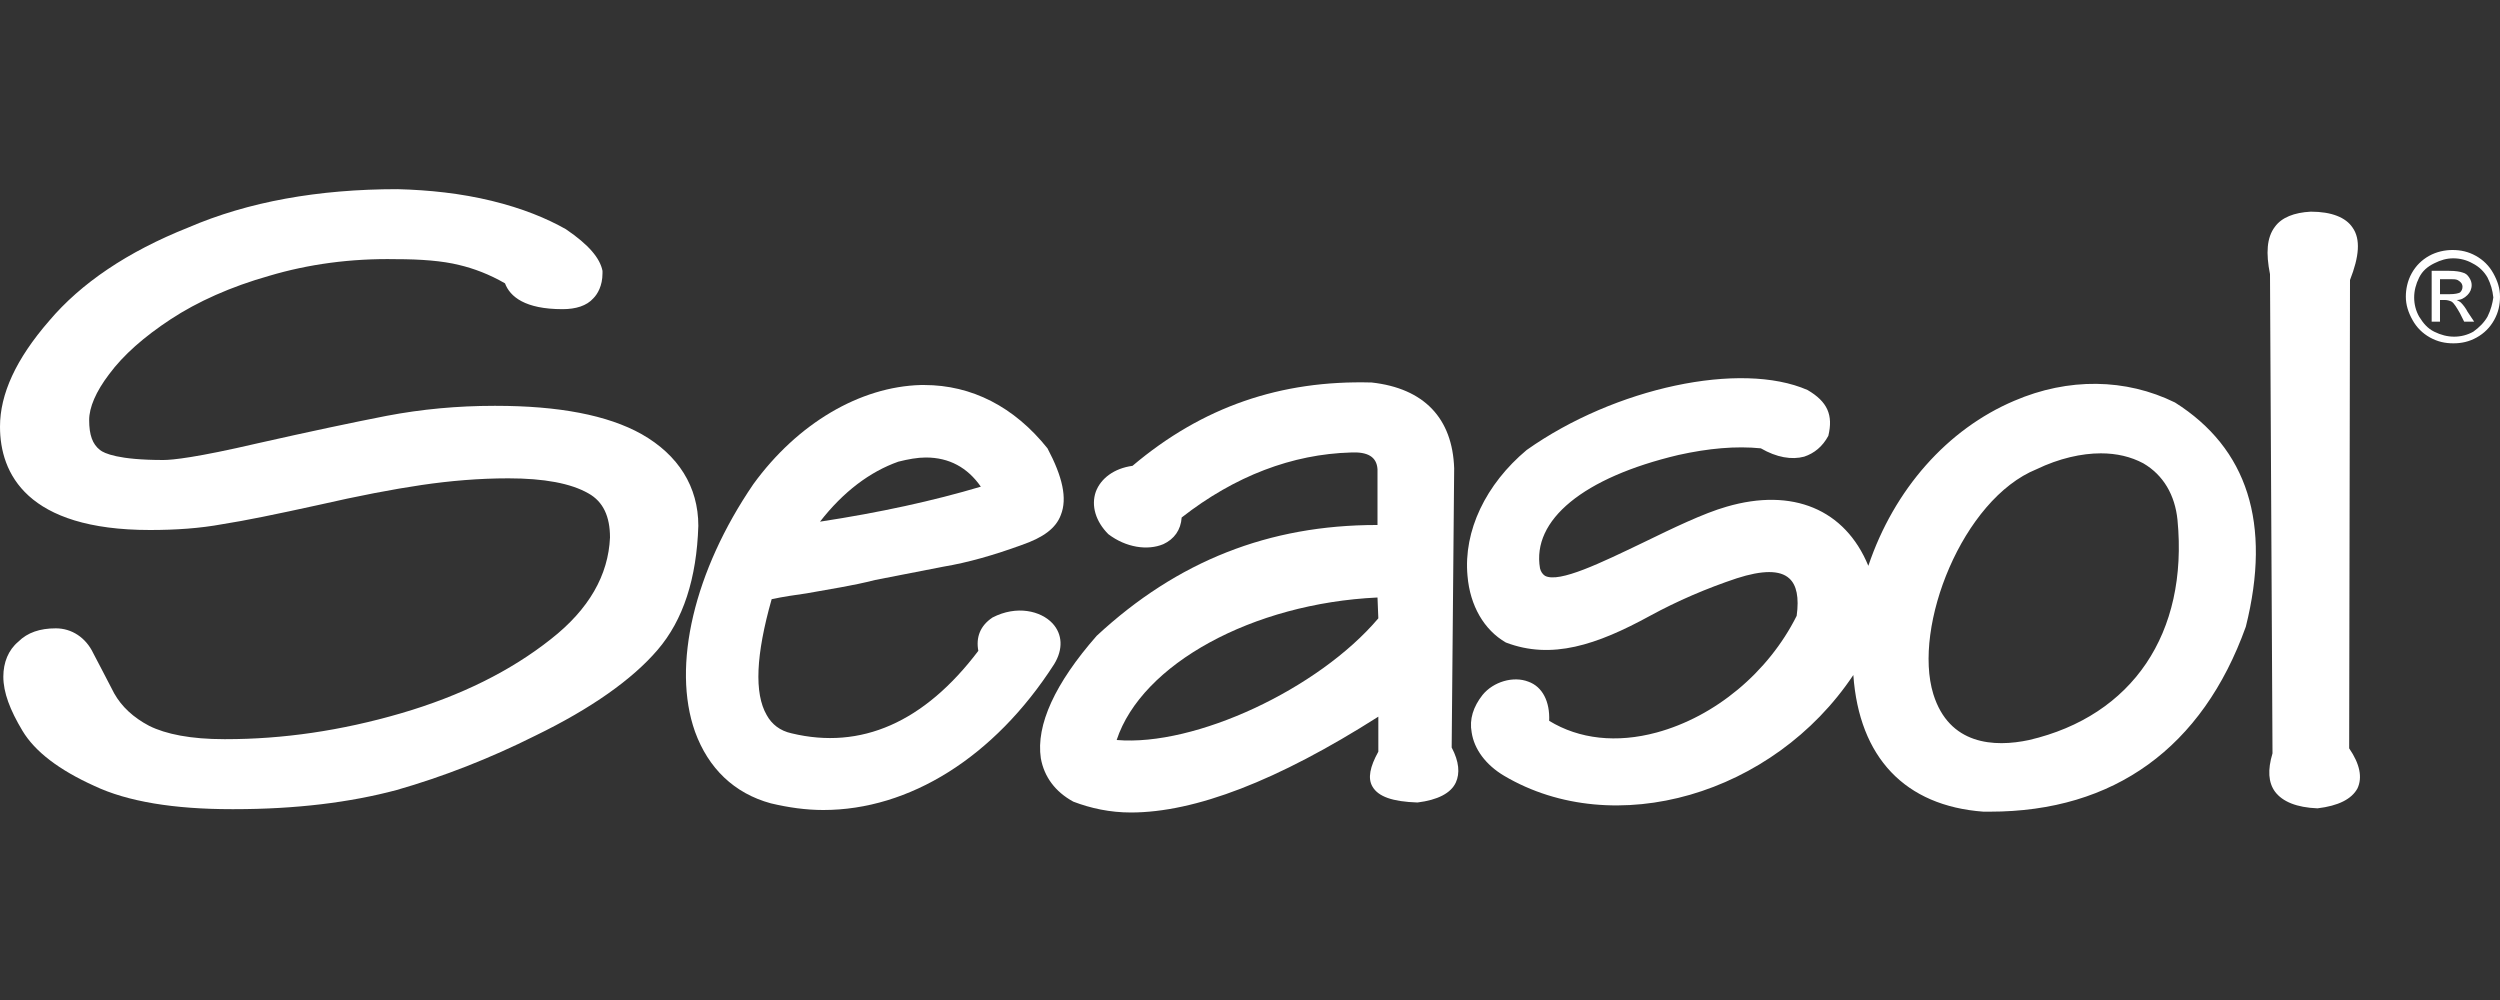 <?xml version="1.0" encoding="utf-8"?>
<!-- Generator: Adobe Illustrator 27.0.0, SVG Export Plug-In . SVG Version: 6.00 Build 0)  -->
<svg version="1.1" id="logos" xmlns="http://www.w3.org/2000/svg" xmlns:xlink="http://www.w3.org/1999/xlink" x="0px" y="0px"
	 viewBox="0 0 300 120" style="enable-background:new 0 0 300 120;" xml:space="preserve">
<rect x="0" y="0" width="300" height="120" fill="#333333" stroke="none"/>
<style type="text/css">
	.st0{fill:#FFFFFF;}
</style>
<g>
	<path class="st0" d="M299.2,32.8c-0.5-0.9-1.2-1.6-2.1-2.1c-0.9-0.5-1.8-0.7-2.8-0.7c-0.9,0-1.9,0.2-2.8,0.7
		c-0.9,0.5-1.6,1.2-2.1,2.1c-0.5,0.9-0.7,1.9-0.7,2.8c0,1,0.3,1.9,0.8,2.8c0.5,0.9,1.2,1.6,2.1,2.1c0.9,0.5,1.8,0.7,2.8,0.7
		c1,0,1.9-0.2,2.8-0.7c0.9-0.5,1.6-1.2,2.1-2.1c0.5-0.9,0.7-1.8,0.7-2.8C300,34.6,299.7,33.7,299.2,32.8z M298.5,38
		c-0.4,0.7-1,1.3-1.7,1.8c-0.7,0.4-1.5,0.6-2.3,0.6c-0.8,0-1.6-0.2-2.4-0.6c-0.8-0.4-1.3-1-1.8-1.8c-0.4-0.7-0.6-1.5-0.6-2.3
		c0-0.8,0.2-1.6,0.6-2.4c0.4-0.8,1-1.3,1.8-1.7c0.8-0.4,1.5-0.6,2.3-0.6c0.8,0,1.6,0.2,2.3,0.6c0.8,0.4,1.4,1,1.8,1.7
		c0.4,0.8,0.6,1.5,0.7,2.4C299.1,36.4,298.9,37.2,298.5,38z"/>
	<path class="st0" d="M295.3,36.3c-0.1-0.1-0.3-0.2-0.5-0.3c0.5,0,0.9-0.2,1.3-0.6c0.3-0.3,0.5-0.7,0.5-1.2c0-0.3-0.1-0.6-0.3-0.9
		c-0.2-0.3-0.4-0.5-0.8-0.6c-0.3-0.1-0.8-0.2-1.6-0.2h-2.1l0,6.1h1l0-2.6h0.6c0.3,0,0.6,0.1,0.8,0.2c0.3,0.2,0.6,0.7,1,1.4l0.5,1
		h1.2l-0.8-1.2C295.9,37,295.6,36.6,295.3,36.3z M294,35.3h-1.2l0-1.8h1.1c0.5,0,0.8,0,1,0.1c0.2,0.1,0.3,0.2,0.4,0.3
		c0.1,0.1,0.2,0.3,0.2,0.5c0,0.3-0.1,0.5-0.3,0.7C295,35.2,294.6,35.3,294,35.3z"/>
	<path class="st0" d="M83.4,87.8c1.6,4.4,4.7,7.4,9.1,8.6c2.1,0.5,4.2,0.8,6.3,0.8c10.3,0,20.5-6.3,27.7-17.5c1.1-1.8,1-3.6-0.2-4.9
		c-1.4-1.5-4.3-2.2-7.2-0.7c-1.5,1-2,2.4-1.7,4c-6.5,8.6-14.1,11.9-22.4,9.9c-1.4-0.3-2.4-1.1-3-2.2c-1.5-2.6-1.3-7.2,0.6-13.9
		c1.4-0.3,2.8-0.5,4.2-0.7c2.7-0.5,5.5-0.9,8.2-1.6l8.2-1.6c3-0.5,6.1-1.4,9.4-2.6c2.6-0.9,4.1-2,4.7-3.6c0.8-2,0.2-4.6-1.6-8l0,0
		c-4-5-9.1-7.6-14.8-7.6c-0.1,0-0.3,0-0.4,0c-7.3,0.2-14.8,4.6-20.1,11.9C83.3,68.5,80.6,79.9,83.4,87.8z M98.4,62.6
		c2.8-3.6,6-6,9.4-7.2c1.2-0.3,2.3-0.5,3.3-0.5c2.8,0,5,1.2,6.6,3.5C112,60.1,105.6,61.5,98.4,62.6z"/>
	<path class="st0" d="M174.5,56.2c-0.2-6-3.6-9.6-9.9-10.3c-10.9-0.3-20.3,2.9-28.7,10c-2.2,0.3-3.8,1.5-4.4,3.1
		c-0.6,1.7,0,3.6,1.5,5.1c2.1,1.6,4.7,2,6.6,1.2c1.3-0.6,2.1-1.7,2.2-3.2c6.4-5,13.3-7.6,20.3-7.8c2-0.1,3.1,0.5,3.2,2l0,6.7
		c0,0,0,0-0.1,0c-12.9,0-23.9,4.3-33.6,13.3c-5,5.7-7.3,10.7-6.7,14.7c0.4,2.2,1.7,4,3.9,5.2c2.1,0.8,4.4,1.3,6.9,1.3
		c7.7,0,17.6-3.8,29.7-11.5l0,4.2c-1,1.8-1.3,3.2-0.7,4.2c0.7,1.2,2.4,1.8,5.4,1.9c2.4-0.3,4-1.1,4.6-2.4c0.5-1.1,0.4-2.5-0.5-4.2
		L174.5,56.2z M165.4,74.2c-7.2,8.5-22,15.4-31.4,14.6c3-9.1,16.3-16.4,31.3-17.1L165.4,74.2z"/>
	<path class="st0" d="M222.4,81c0.7,9.9,6.2,15.7,15.6,16.4c0.3,0,0.5,0,0.8,0c14.9,0,25.5-7.7,30.7-22.2
		c3.1-12.4,0.2-21.4-8.5-26.9c-5.9-2.9-12.8-3-19.3-0.2c-8,3.4-14.4,10.6-17.5,19.8c-2.8-6.8-9.1-9.4-17-7.1
		c-2.8,0.8-6.5,2.6-10,4.3c-5,2.4-10.1,4.9-11.8,4c-0.3-0.2-0.5-0.5-0.6-0.9c-1-5.8,5.2-10.9,16.6-13.6c3.6-0.8,6.9-1.1,9.9-0.8
		c1.9,1.1,3.7,1.4,5.2,1c1.2-0.4,2.2-1.2,2.9-2.5c0.6-2.5-0.1-4.1-2.5-5.5l0,0c-8-3.5-23.1-0.3-33.7,7.2c-4.9,4.1-7.6,9.7-7.1,15.1
		c0.3,3.6,2,6.5,4.6,8c5.5,2.1,10.9,0.3,17.3-3.2c3.3-1.8,6.8-3.3,10.4-4.5c3.1-1,5.2-1,6.3,0c0.9,0.8,1.2,2.3,0.9,4.5
		c-3.4,6.8-9.8,12.1-16.8,14c-4.8,1.3-9.3,0.8-12.9-1.4c0.1-2.3-0.8-4.1-2.5-4.7c-1.8-0.7-4.2,0-5.5,1.6c-1.1,1.4-1.6,2.9-1.3,4.5
		c0.3,2,1.7,3.9,3.9,5.2C193.7,100.9,212.8,95.4,222.4,81z M244.4,56.3L244.4,56.3c2.7-1.3,5.4-1.9,7.7-1.9c1.9,0,3.6,0.4,5.1,1.2
		c2.4,1.4,3.8,3.8,4.1,6.8c1.3,13.6-5.4,23.5-17.8,26.4c-4.2,0.9-9.6,0.6-11.5-5.5C229.5,75.2,235.5,59.9,244.4,56.3z"/>
	<path class="st0" d="M282,33.6c1.1-2.8,1.3-4.9,0.3-6.3c-0.8-1.2-2.5-1.9-5-1.9c-2,0.1-3.5,0.7-4.3,1.8c-1,1.3-1.1,3.2-0.6,5.7
		l0.3,57.5c-0.6,2-0.5,3.5,0.3,4.6c0.9,1.2,2.6,1.9,5.1,2c2.5-0.3,4.1-1.1,4.8-2.4c0.6-1.3,0.3-2.9-1-4.8L282,33.6z"/>
	<path class="st0" d="M64.2,88.3C71,85,75.9,81.5,78.9,78c3.1-3.6,4.7-8.6,4.9-14.9c0-4.7-2.4-8.5-6.8-11c-4.1-2.3-10-3.4-17.5-3.4
		c-0.1,0-0.2,0-0.2,0c-4.4,0-8.7,0.4-12.9,1.2c-4.1,0.8-9.3,1.9-15.5,3.3c-7.3,1.7-10.2,2-11.3,2c0,0,0,0,0,0
		c-5.4,0-7.1-0.8-7.6-1.2c-0.9-0.7-1.3-1.8-1.3-3.6c0-1.5,0.8-3.4,2.4-5.5c1.7-2.3,4.2-4.5,7.4-6.6c3.2-2.1,7.2-3.9,11.8-5.2
		c4.7-1.4,9.8-2.1,15.2-2c3,0,5.6,0.2,7.6,0.7c1.7,0.4,3.6,1.1,5.5,2.2c0.6,1.6,2.4,3.1,6.9,3.1c0,0,0,0,0,0c1.6,0,2.9-0.4,3.7-1.3
		c0.5-0.5,1.1-1.5,1.1-3l0-0.3c-0.3-1.5-1.6-3.1-4.4-5c-2.3-1.3-5.2-2.5-8.9-3.4c-3.7-0.9-7.5-1.3-11.3-1.4
		c-9.5,0-17.9,1.5-25.1,4.6C15.3,30.2,9.7,34,5.9,38.5C1.9,43.1,0,47.3,0,51.2c0,5.6,3.2,12.4,18,12.4c3.1,0,6-0.2,8.7-0.7
		c2.6-0.4,6.5-1.2,11.5-2.3c4.8-1.1,9-1.9,12.4-2.4c3.4-0.5,6.9-0.8,10.4-0.8c4.3,0,7.5,0.6,9.6,1.8c1.8,1,2.6,2.8,2.6,5.3
		c-0.2,4.5-2.5,8.6-7.1,12.2c-4.8,3.8-10.8,6.8-18,8.9c-7.2,2.1-14.2,3.1-21,3.1c-0.1,0-0.1,0-0.2,0c-4,0-7-0.6-9-1.6
		c-1.9-1-3.3-2.3-4.2-3.9c-1-1.9-1.8-3.5-2.5-4.8c-0.9-1.9-2.6-3-4.5-3c0,0,0,0,0,0c-1.9,0-3.4,0.5-4.5,1.6C1,78,0.4,79.5,0.4,81.2
		c0,1.9,0.8,4,2.3,6.5c1.5,2.5,4.4,4.7,8.6,6.6c4,1.9,9.6,2.8,16.5,2.8c0.1,0,0.2,0,0.3,0c7.4,0,13.9-0.8,19.5-2.3
		C53.2,93.2,58.8,91,64.2,88.3z"/>
</g>
</svg>
